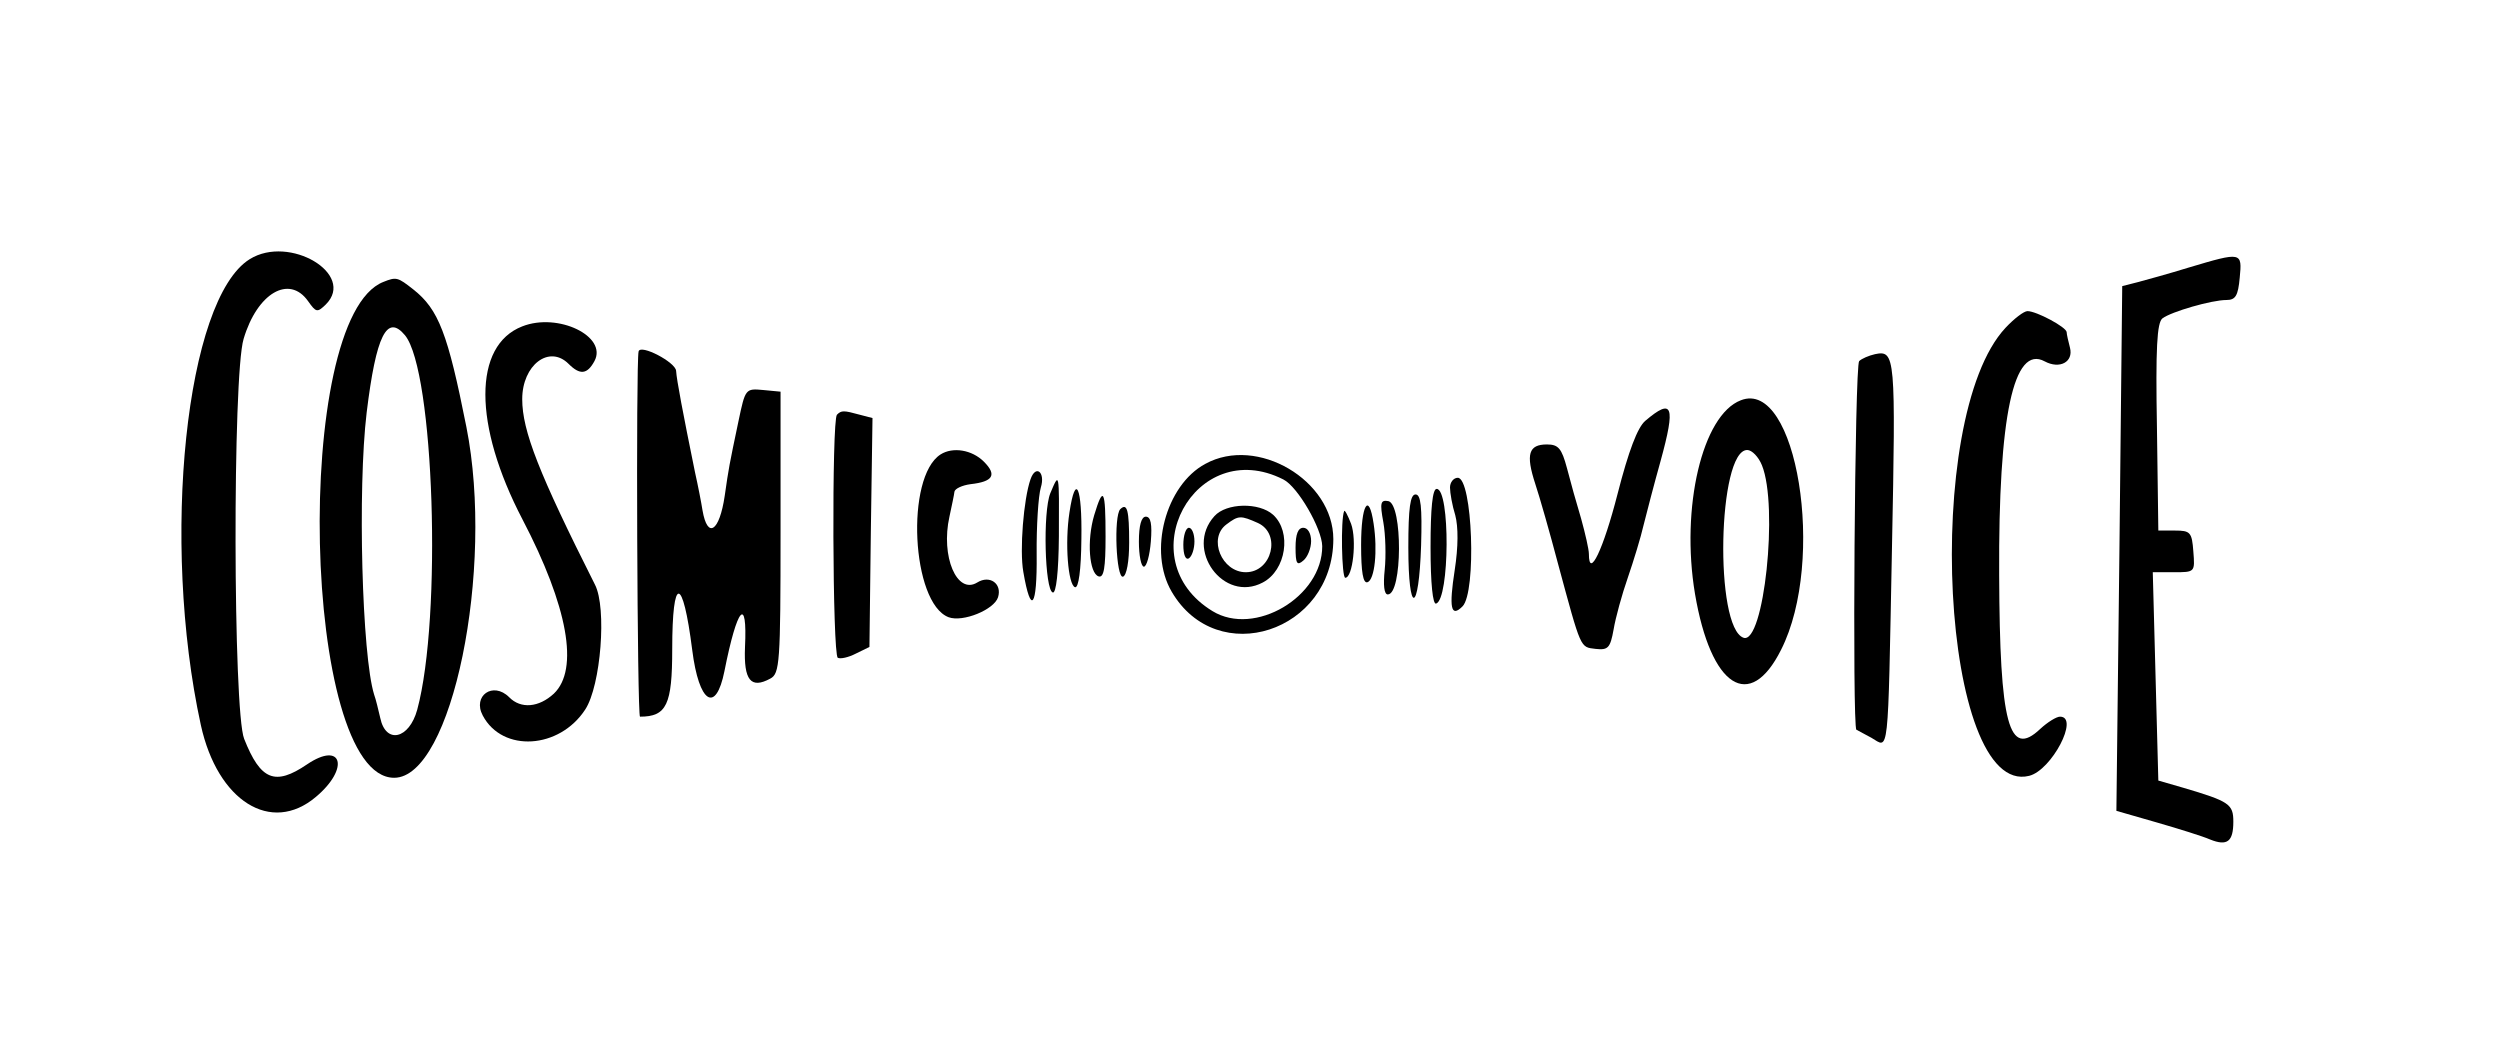 <?xml version="1.0" standalone="no"?>
<!DOCTYPE svg PUBLIC "-//W3C//DTD SVG 20010904//EN"
 "http://www.w3.org/TR/2001/REC-SVG-20010904/DTD/svg10.dtd">
<svg version="1.0" xmlns="http://www.w3.org/2000/svg"
 width="450pt" height="191pt" viewBox="0 0 450 191"
 preserveAspectRatio="xMidYMid meet">
<g transform="translate(0,191) scale(0.05,-0.05)"
fill="#000000" stroke="none">
<path d="M899 2887 c-230 -143 -321 -1012 -176 -1677 60 -274 253 -395 414
-259 123 103 95 203 -32 117 -115 -78 -167 -57 -226 92 -40 99 -42 1308 -2
1440 49 165 164 232 232 136 29 -41 33 -42 64 -12 109 109 -131 252 -274 163z"/>
<path d="M7880 2857 c-71 -22 -155 -45 -185 -53 l-55 -14 -10 -944 -11 -945
146 -42 c80 -23 166 -50 191 -61 62 -25 84 -8 84 64 0 63 -14 73 -180 122
l-90 26 -10 375 -10 375 76 0 c76 0 76 0 70 75 -5 69 -11 75 -66 75 l-60 0 -5
372 c-5 283 0 377 20 392 32 24 177 66 230 66 33 0 42 15 48 80 9 93 8 94
-183 37z"/>
<path d="M1380 2805 c-329 -129 -293 -1785 39 -1785 208 0 362 750 260 1263
-67 337 -100 423 -191 495 -56 44 -61 46 -108 27z m78 -192 c105 -128 134
-1016 44 -1348 -29 -106 -113 -125 -133 -30 -7 30 -16 68 -22 84 -44 140 -60
741 -27 1016 34 278 73 356 138 278z"/>
<path d="M7220 2640 c-303 -324 -231 -1692 85 -1613 81 20 182 213 111 213
-13 0 -45 -20 -71 -44 -113 -107 -146 15 -148 554 -3 573 52 830 164 769 54
-29 104 -2 91 49 -6 23 -12 49 -12 56 0 18 -109 76 -141 76 -13 0 -48 -27 -79
-60z"/>
<path d="M1880 2645 c-177 -69 -177 -354 1 -695 164 -314 204 -540 113 -627
-54 -50 -119 -56 -161 -13 -58 58 -133 5 -95 -66 71 -134 276 -121 369 22 56
86 78 365 35 449 -202 401 -262 554 -262 668 0 123 97 197 167 127 41 -41 67
-38 93 10 48 89 -131 176 -260 125z"/>
<path d="M2299 2555 c-10 -39 -5 -1315 5 -1315 96 0 116 43 116 243 0 268 38
266 72 -3 24 -191 85 -231 116 -76 46 232 83 274 74 86 -5 -119 21 -151 91
-113 34 18 37 55 37 526 l0 507 -63 6 c-63 6 -64 4 -88 -110 -35 -167 -35
-167 -50 -271 -19 -129 -62 -157 -80 -52 -4 26 -16 88 -27 137 -44 216 -66
332 -68 365 -2 31 -128 97 -135 70z"/>
<path d="M6750 2545 c-22 -5 -48 -16 -57 -25 -16 -15 -25 -1319 -10 -1327 4
-2 28 -15 54 -29 64 -37 59 -88 74 679 14 698 12 717 -61 702z"/>
<path d="M6267 2379 c-139 -53 -217 -387 -165 -697 57 -336 197 -427 310 -201
163 322 56 977 -145 898z m76 -234 c60 -148 7 -645 -66 -621 -106 36 -93 676
13 676 17 0 41 -25 53 -55z"/>
<path d="M3013 2327 c-19 -20 -16 -863 3 -875 9 -5 38 1 65 15 l49 24 5 412 6
412 -46 12 c-58 16 -66 16 -82 0z"/>
<path d="M5923 2305 c-28 -24 -60 -108 -100 -264 -51 -199 -103 -308 -103
-215 0 16 -13 73 -28 127 -16 53 -39 135 -51 182 -19 71 -31 85 -72 85 -66 0
-77 -35 -42 -142 16 -48 53 -178 82 -288 84 -310 79 -299 135 -306 45 -5 53 3
65 70 7 42 30 126 51 186 21 61 47 146 57 190 11 44 38 148 61 230 55 200 44
229 -55 145z"/>
<path d="M3386 2184 c-127 -81 -105 -535 29 -586 51 -19 164 27 178 72 15 49
-30 81 -75 53 -73 -45 -132 94 -100 237 8 38 17 79 18 90 2 11 28 23 58 27 81
9 96 33 48 81 -43 43 -112 54 -156 26z"/>
<path d="M4339 2150 c-143 -77 -206 -315 -121 -460 164 -281 581 -145 582 189
0 212 -274 374 -461 271z m281 -56 c52 -26 139 -177 140 -240 1 -182 -243
-327 -395 -234 -305 186 -63 635 255 474z"/>
<path d="M4372 1962 c-109 -120 33 -314 174 -239 84 44 105 182 37 244 -50 45
-168 43 -211 -5z m157 -25 c84 -39 50 -177 -44 -177 -87 0 -137 122 -70 172
44 33 51 33 114 5z"/>
<path d="M4260 1859 c0 -36 8 -56 20 -49 11 7 20 34 20 61 0 27 -9 49 -20 49
-11 0 -20 -28 -20 -61z"/>
<path d="M4664 1849 c0 -58 5 -67 28 -47 15 12 28 44 28 70 0 28 -12 48 -28
48 -19 0 -28 -23 -28 -71z"/>
<path d="M3710 2095 c-25 -71 -40 -256 -26 -334 27 -158 50 -129 48 63 -1 102
6 211 15 241 17 55 -18 84 -37 30z"/>
<path d="M3781 2044 c-27 -67 -20 -348 9 -357 12 -4 21 73 22 203 1 234 2 232
-31 154z"/>
<path d="M5220 2065 c0 -19 8 -65 19 -100 11 -42 11 -113 -2 -197 -21 -136
-14 -173 28 -131 51 51 36 463 -17 463 -15 0 -28 -16 -28 -35z"/>
<path d="M3850 1975 c-17 -111 -5 -260 20 -269 13 -4 22 62 23 174 3 188 -21
241 -43 95z"/>
<path d="M5150 1850 c0 -131 8 -207 20 -203 49 16 51 413 2 413 -15 0 -22 -69
-22 -210z"/>
<path d="M3939 1965 c-27 -91 -18 -209 16 -220 19 -6 25 31 25 143 0 171 -8
186 -41 77z"/>
<path d="M5070 1850 c0 -247 38 -241 46 7 4 139 -1 183 -20 183 -19 0 -26 -48
-26 -190z"/>
<path d="M4980 1940 c8 -45 10 -122 5 -171 -6 -56 -2 -89 11 -89 53 0 54 325
2 336 -28 5 -31 -6 -18 -76z"/>
<path d="M4033 1987 c-24 -24 -15 -251 10 -243 13 5 22 55 22 123 0 116 -7
144 -32 120z"/>
<path d="M4900 1858 c0 -98 7 -139 23 -134 26 9 37 113 22 211 -17 116 -45 69
-45 -77z"/>
<path d="M4839 1980 c-13 -29 -9 -240 4 -240 27 0 42 136 21 194 -12 31 -23
52 -25 46z"/>
<path d="M4100 1870 c0 -49 8 -90 18 -90 10 0 21 41 25 90 5 63 0 90 -18 90
-16 0 -25 -31 -25 -90z"/>
</g>
</svg>
